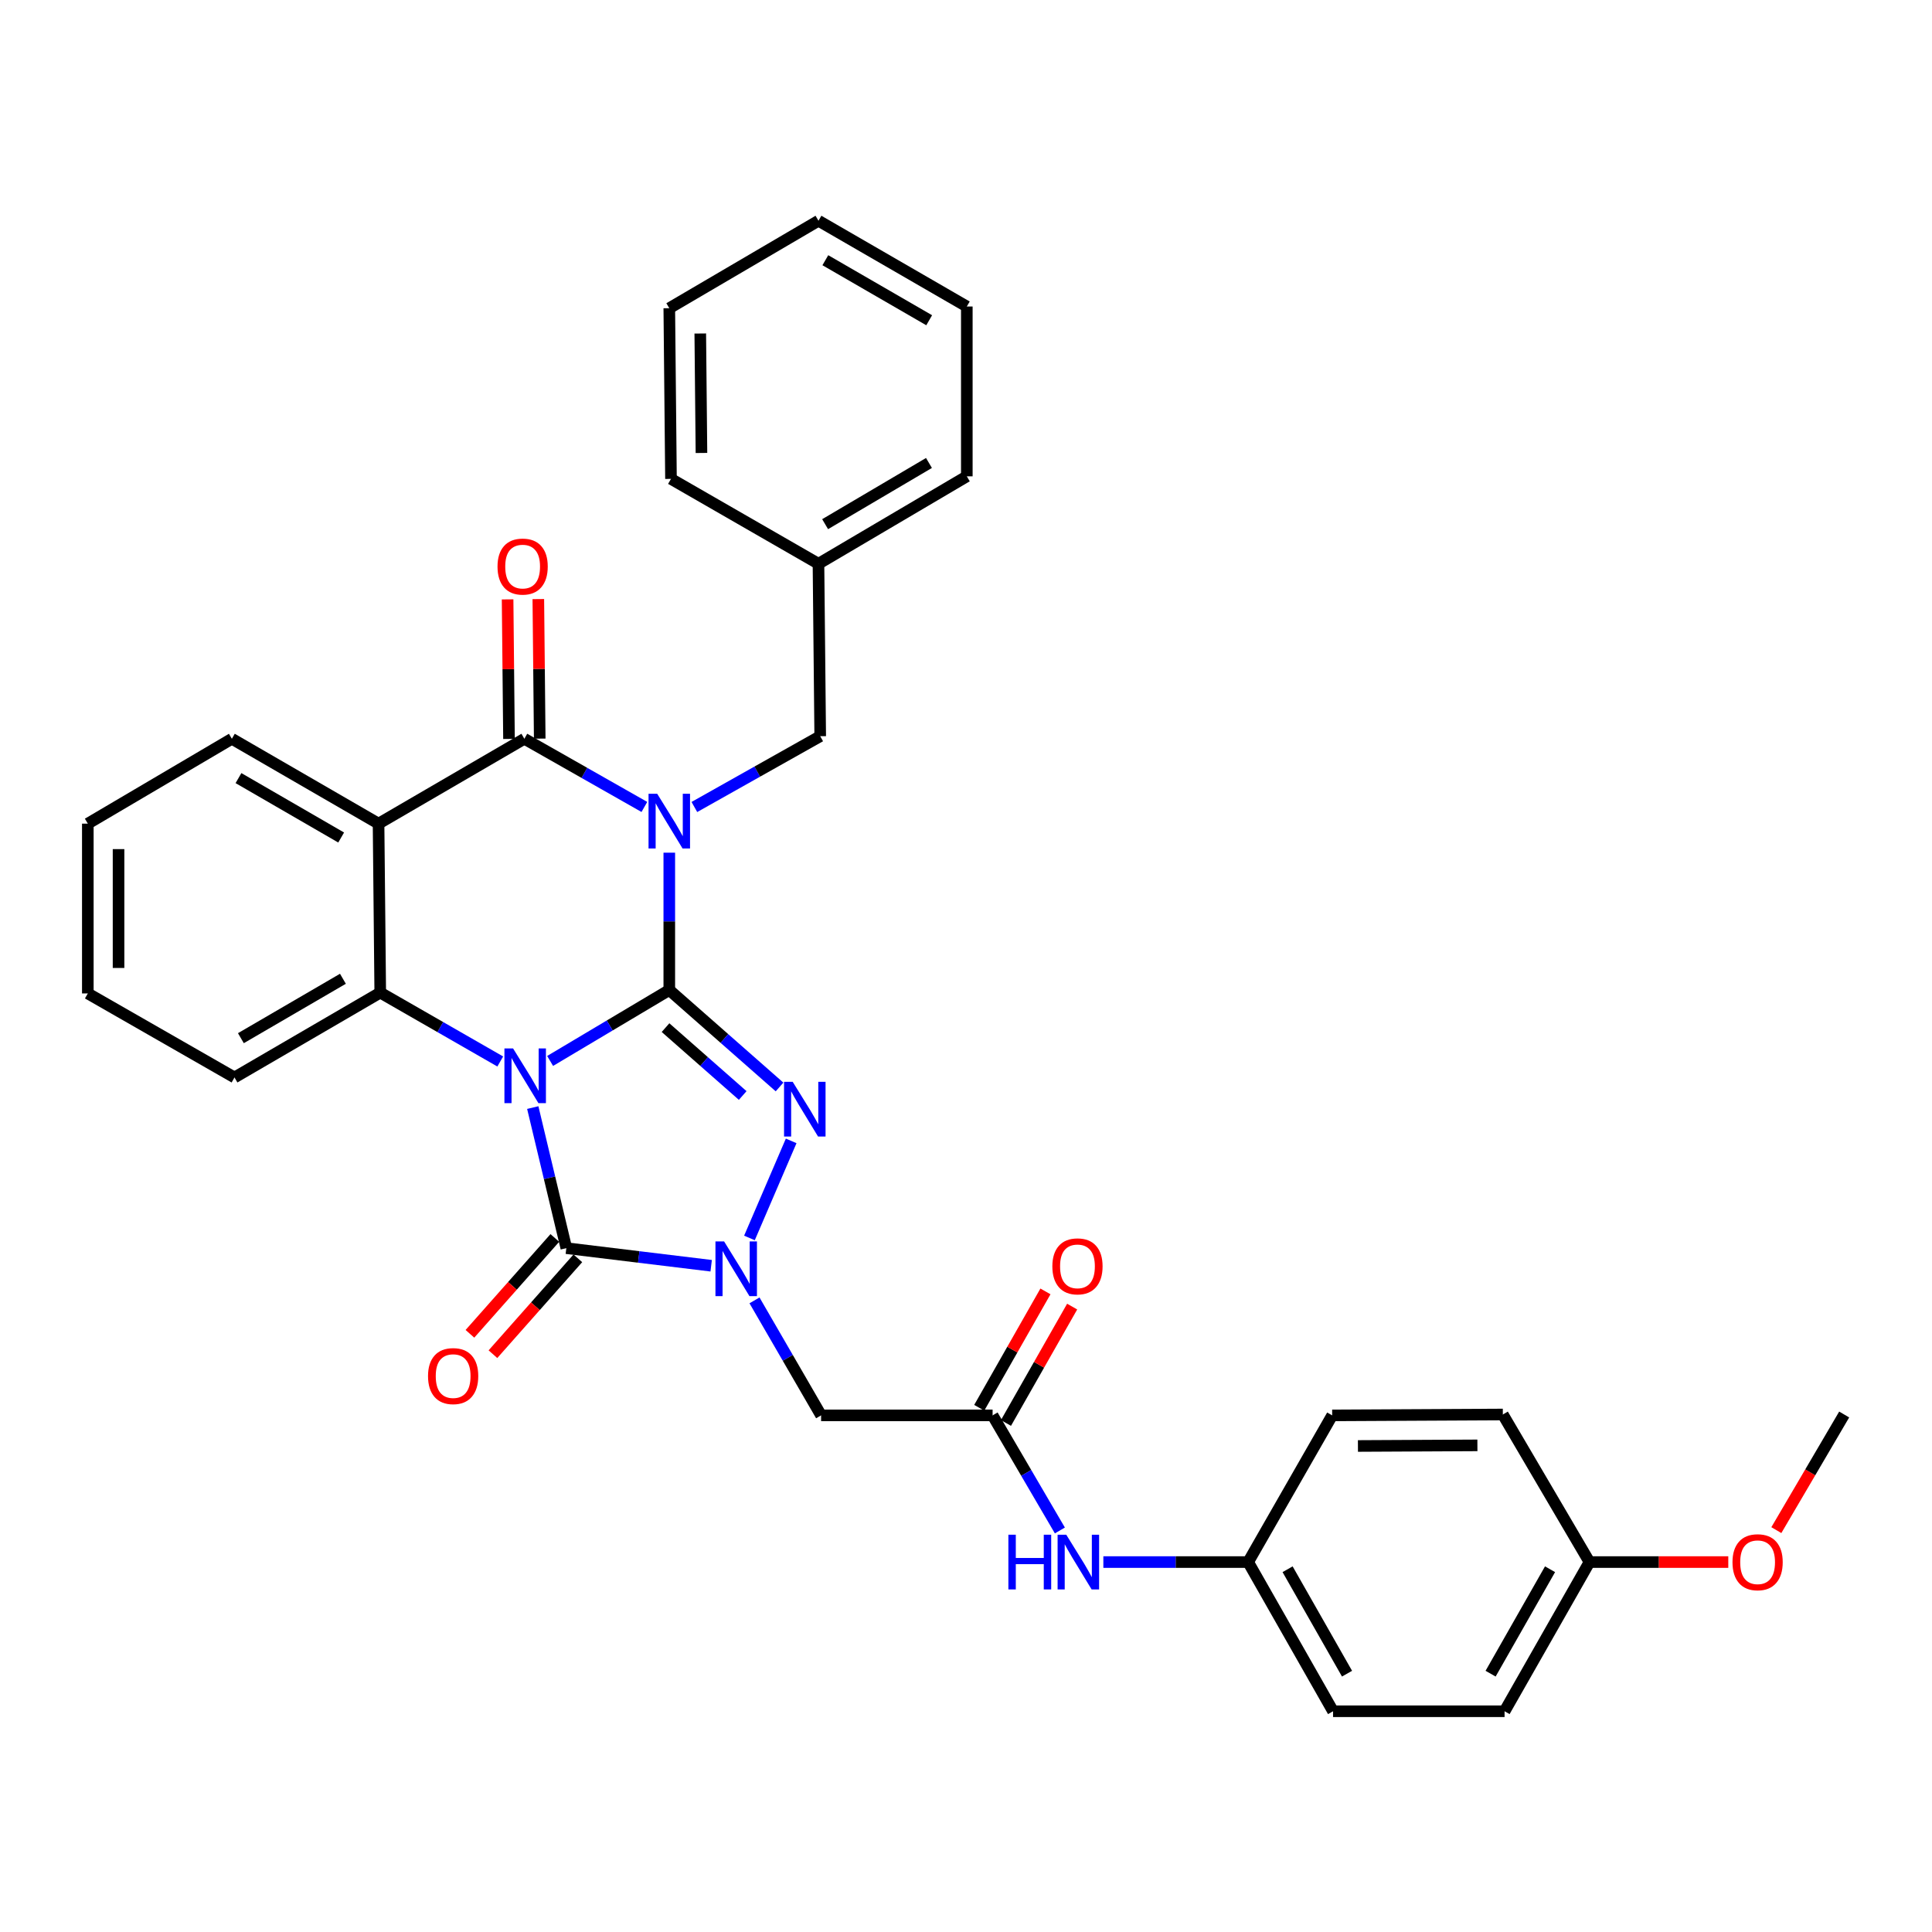 <?xml version='1.0' encoding='iso-8859-1'?>
<svg version='1.1' baseProfile='full'
              xmlns='http://www.w3.org/2000/svg'
                      xmlns:rdkit='http://www.rdkit.org/xml'
                      xmlns:xlink='http://www.w3.org/1999/xlink'
                  xml:space='preserve'
width='1000px' height='1000px' viewBox='0 0 1000 1000'>
<!-- END OF HEADER -->
<rect style='opacity:1.0;fill:#FFFFFF;stroke:none' width='1000' height='1000' x='0' y='0'> </rect>
<path class='bond-0' d='M 346.423,512.425 L 315.582,530.785' style='fill:none;fill-rule:evenodd;stroke:#000000;stroke-width:6px;stroke-linecap:butt;stroke-linejoin:miter;stroke-opacity:1' />
<path class='bond-0' d='M 315.582,530.785 L 284.741,549.145' style='fill:none;fill-rule:evenodd;stroke:#0000FF;stroke-width:6px;stroke-linecap:butt;stroke-linejoin:miter;stroke-opacity:1' />
<path class='bond-1' d='M 346.423,512.425 L 346.423,476.886' style='fill:none;fill-rule:evenodd;stroke:#000000;stroke-width:6px;stroke-linecap:butt;stroke-linejoin:miter;stroke-opacity:1' />
<path class='bond-1' d='M 346.423,476.886 L 346.423,441.347' style='fill:none;fill-rule:evenodd;stroke:#0000FF;stroke-width:6px;stroke-linecap:butt;stroke-linejoin:miter;stroke-opacity:1' />
<path class='bond-2' d='M 346.423,512.425 L 374.955,537.52' style='fill:none;fill-rule:evenodd;stroke:#000000;stroke-width:6px;stroke-linecap:butt;stroke-linejoin:miter;stroke-opacity:1' />
<path class='bond-2' d='M 374.955,537.52 L 403.486,562.615' style='fill:none;fill-rule:evenodd;stroke:#0000FF;stroke-width:6px;stroke-linecap:butt;stroke-linejoin:miter;stroke-opacity:1' />
<path class='bond-2' d='M 344.477,531.897 L 364.449,549.464' style='fill:none;fill-rule:evenodd;stroke:#000000;stroke-width:6px;stroke-linecap:butt;stroke-linejoin:miter;stroke-opacity:1' />
<path class='bond-2' d='M 364.449,549.464 L 384.422,567.03' style='fill:none;fill-rule:evenodd;stroke:#0000FF;stroke-width:6px;stroke-linecap:butt;stroke-linejoin:miter;stroke-opacity:1' />
<path class='bond-3' d='M 275.76,573.283 L 284.448,609.661' style='fill:none;fill-rule:evenodd;stroke:#0000FF;stroke-width:6px;stroke-linecap:butt;stroke-linejoin:miter;stroke-opacity:1' />
<path class='bond-3' d='M 284.448,609.661 L 293.136,646.039' style='fill:none;fill-rule:evenodd;stroke:#000000;stroke-width:6px;stroke-linecap:butt;stroke-linejoin:miter;stroke-opacity:1' />
<path class='bond-6' d='M 258.928,549.424 L 227.871,531.596' style='fill:none;fill-rule:evenodd;stroke:#0000FF;stroke-width:6px;stroke-linecap:butt;stroke-linejoin:miter;stroke-opacity:1' />
<path class='bond-6' d='M 227.871,531.596 L 196.814,513.768' style='fill:none;fill-rule:evenodd;stroke:#000000;stroke-width:6px;stroke-linecap:butt;stroke-linejoin:miter;stroke-opacity:1' />
<path class='bond-5' d='M 333.526,417.675 L 302.466,400.032' style='fill:none;fill-rule:evenodd;stroke:#0000FF;stroke-width:6px;stroke-linecap:butt;stroke-linejoin:miter;stroke-opacity:1' />
<path class='bond-5' d='M 302.466,400.032 L 271.406,382.389' style='fill:none;fill-rule:evenodd;stroke:#000000;stroke-width:6px;stroke-linecap:butt;stroke-linejoin:miter;stroke-opacity:1' />
<path class='bond-10' d='M 359.404,417.699 L 391.973,399.377' style='fill:none;fill-rule:evenodd;stroke:#0000FF;stroke-width:6px;stroke-linecap:butt;stroke-linejoin:miter;stroke-opacity:1' />
<path class='bond-10' d='M 391.973,399.377 L 424.541,381.055' style='fill:none;fill-rule:evenodd;stroke:#000000;stroke-width:6px;stroke-linecap:butt;stroke-linejoin:miter;stroke-opacity:1' />
<path class='bond-4' d='M 409.509,590.523 L 387.915,640.762' style='fill:none;fill-rule:evenodd;stroke:#0000FF;stroke-width:6px;stroke-linecap:butt;stroke-linejoin:miter;stroke-opacity:1' />
<path class='bond-11' d='M 287.183,640.766 L 265.209,665.573' style='fill:none;fill-rule:evenodd;stroke:#000000;stroke-width:6px;stroke-linecap:butt;stroke-linejoin:miter;stroke-opacity:1' />
<path class='bond-11' d='M 265.209,665.573 L 243.235,690.381' style='fill:none;fill-rule:evenodd;stroke:#FF0000;stroke-width:6px;stroke-linecap:butt;stroke-linejoin:miter;stroke-opacity:1' />
<path class='bond-11' d='M 299.09,651.313 L 277.116,676.12' style='fill:none;fill-rule:evenodd;stroke:#000000;stroke-width:6px;stroke-linecap:butt;stroke-linejoin:miter;stroke-opacity:1' />
<path class='bond-11' d='M 277.116,676.12 L 255.142,700.928' style='fill:none;fill-rule:evenodd;stroke:#FF0000;stroke-width:6px;stroke-linecap:butt;stroke-linejoin:miter;stroke-opacity:1' />
<path class='bond-33' d='M 293.136,646.039 L 330.618,650.594' style='fill:none;fill-rule:evenodd;stroke:#000000;stroke-width:6px;stroke-linecap:butt;stroke-linejoin:miter;stroke-opacity:1' />
<path class='bond-33' d='M 330.618,650.594 L 368.101,655.149' style='fill:none;fill-rule:evenodd;stroke:#0000FF;stroke-width:6px;stroke-linecap:butt;stroke-linejoin:miter;stroke-opacity:1' />
<path class='bond-8' d='M 390.526,673.075 L 407.763,702.836' style='fill:none;fill-rule:evenodd;stroke:#0000FF;stroke-width:6px;stroke-linecap:butt;stroke-linejoin:miter;stroke-opacity:1' />
<path class='bond-8' d='M 407.763,702.836 L 425.001,732.597' style='fill:none;fill-rule:evenodd;stroke:#000000;stroke-width:6px;stroke-linecap:butt;stroke-linejoin:miter;stroke-opacity:1' />
<path class='bond-7' d='M 271.406,382.389 L 195.939,426.318' style='fill:none;fill-rule:evenodd;stroke:#000000;stroke-width:6px;stroke-linecap:butt;stroke-linejoin:miter;stroke-opacity:1' />
<path class='bond-12' d='M 279.359,382.31 L 278.998,346.196' style='fill:none;fill-rule:evenodd;stroke:#000000;stroke-width:6px;stroke-linecap:butt;stroke-linejoin:miter;stroke-opacity:1' />
<path class='bond-12' d='M 278.998,346.196 L 278.636,310.083' style='fill:none;fill-rule:evenodd;stroke:#FF0000;stroke-width:6px;stroke-linecap:butt;stroke-linejoin:miter;stroke-opacity:1' />
<path class='bond-12' d='M 263.453,382.469 L 263.092,346.355' style='fill:none;fill-rule:evenodd;stroke:#000000;stroke-width:6px;stroke-linecap:butt;stroke-linejoin:miter;stroke-opacity:1' />
<path class='bond-12' d='M 263.092,346.355 L 262.731,310.242' style='fill:none;fill-rule:evenodd;stroke:#FF0000;stroke-width:6px;stroke-linecap:butt;stroke-linejoin:miter;stroke-opacity:1' />
<path class='bond-17' d='M 196.814,513.768 L 121.373,557.696' style='fill:none;fill-rule:evenodd;stroke:#000000;stroke-width:6px;stroke-linecap:butt;stroke-linejoin:miter;stroke-opacity:1' />
<path class='bond-17' d='M 177.493,506.611 L 124.685,537.361' style='fill:none;fill-rule:evenodd;stroke:#000000;stroke-width:6px;stroke-linecap:butt;stroke-linejoin:miter;stroke-opacity:1' />
<path class='bond-34' d='M 196.814,513.768 L 195.939,426.318' style='fill:none;fill-rule:evenodd;stroke:#000000;stroke-width:6px;stroke-linecap:butt;stroke-linejoin:miter;stroke-opacity:1' />
<path class='bond-16' d='M 195.939,426.318 L 120.012,382.389' style='fill:none;fill-rule:evenodd;stroke:#000000;stroke-width:6px;stroke-linecap:butt;stroke-linejoin:miter;stroke-opacity:1' />
<path class='bond-16' d='M 176.584,433.497 L 123.435,402.747' style='fill:none;fill-rule:evenodd;stroke:#000000;stroke-width:6px;stroke-linecap:butt;stroke-linejoin:miter;stroke-opacity:1' />
<path class='bond-9' d='M 425.001,732.597 L 513.768,732.597' style='fill:none;fill-rule:evenodd;stroke:#000000;stroke-width:6px;stroke-linecap:butt;stroke-linejoin:miter;stroke-opacity:1' />
<path class='bond-13' d='M 513.768,732.597 L 531.18,762.381' style='fill:none;fill-rule:evenodd;stroke:#000000;stroke-width:6px;stroke-linecap:butt;stroke-linejoin:miter;stroke-opacity:1' />
<path class='bond-13' d='M 531.18,762.381 L 548.592,792.165' style='fill:none;fill-rule:evenodd;stroke:#0000FF;stroke-width:6px;stroke-linecap:butt;stroke-linejoin:miter;stroke-opacity:1' />
<path class='bond-14' d='M 520.681,736.53 L 537.815,706.412' style='fill:none;fill-rule:evenodd;stroke:#000000;stroke-width:6px;stroke-linecap:butt;stroke-linejoin:miter;stroke-opacity:1' />
<path class='bond-14' d='M 537.815,706.412 L 554.949,676.293' style='fill:none;fill-rule:evenodd;stroke:#FF0000;stroke-width:6px;stroke-linecap:butt;stroke-linejoin:miter;stroke-opacity:1' />
<path class='bond-14' d='M 506.855,728.664 L 523.989,698.546' style='fill:none;fill-rule:evenodd;stroke:#000000;stroke-width:6px;stroke-linecap:butt;stroke-linejoin:miter;stroke-opacity:1' />
<path class='bond-14' d='M 523.989,698.546 L 541.123,668.428' style='fill:none;fill-rule:evenodd;stroke:#FF0000;stroke-width:6px;stroke-linecap:butt;stroke-linejoin:miter;stroke-opacity:1' />
<path class='bond-18' d='M 424.541,381.055 L 423.64,291.802' style='fill:none;fill-rule:evenodd;stroke:#000000;stroke-width:6px;stroke-linecap:butt;stroke-linejoin:miter;stroke-opacity:1' />
<path class='bond-15' d='M 571.093,808.524 L 608.566,808.524' style='fill:none;fill-rule:evenodd;stroke:#0000FF;stroke-width:6px;stroke-linecap:butt;stroke-linejoin:miter;stroke-opacity:1' />
<path class='bond-15' d='M 608.566,808.524 L 646.039,808.524' style='fill:none;fill-rule:evenodd;stroke:#000000;stroke-width:6px;stroke-linecap:butt;stroke-linejoin:miter;stroke-opacity:1' />
<path class='bond-20' d='M 646.039,808.524 L 689.535,732.597' style='fill:none;fill-rule:evenodd;stroke:#000000;stroke-width:6px;stroke-linecap:butt;stroke-linejoin:miter;stroke-opacity:1' />
<path class='bond-21' d='M 646.039,808.524 L 689.985,885.741' style='fill:none;fill-rule:evenodd;stroke:#000000;stroke-width:6px;stroke-linecap:butt;stroke-linejoin:miter;stroke-opacity:1' />
<path class='bond-21' d='M 666.456,812.239 L 697.218,866.291' style='fill:none;fill-rule:evenodd;stroke:#000000;stroke-width:6px;stroke-linecap:butt;stroke-linejoin:miter;stroke-opacity:1' />
<path class='bond-28' d='M 120.012,382.389 L 45.455,426.318' style='fill:none;fill-rule:evenodd;stroke:#000000;stroke-width:6px;stroke-linecap:butt;stroke-linejoin:miter;stroke-opacity:1' />
<path class='bond-29' d='M 121.373,557.696 L 45.455,514.201' style='fill:none;fill-rule:evenodd;stroke:#000000;stroke-width:6px;stroke-linecap:butt;stroke-linejoin:miter;stroke-opacity:1' />
<path class='bond-25' d='M 423.64,291.802 L 500.424,246.548' style='fill:none;fill-rule:evenodd;stroke:#000000;stroke-width:6px;stroke-linecap:butt;stroke-linejoin:miter;stroke-opacity:1' />
<path class='bond-25' d='M 427.081,271.31 L 480.83,239.632' style='fill:none;fill-rule:evenodd;stroke:#000000;stroke-width:6px;stroke-linecap:butt;stroke-linejoin:miter;stroke-opacity:1' />
<path class='bond-26' d='M 423.64,291.802 L 347.298,247.865' style='fill:none;fill-rule:evenodd;stroke:#000000;stroke-width:6px;stroke-linecap:butt;stroke-linejoin:miter;stroke-opacity:1' />
<path class='bond-19' d='M 822.716,808.524 L 778.761,885.741' style='fill:none;fill-rule:evenodd;stroke:#000000;stroke-width:6px;stroke-linecap:butt;stroke-linejoin:miter;stroke-opacity:1' />
<path class='bond-19' d='M 802.299,812.238 L 771.531,866.29' style='fill:none;fill-rule:evenodd;stroke:#000000;stroke-width:6px;stroke-linecap:butt;stroke-linejoin:miter;stroke-opacity:1' />
<path class='bond-24' d='M 822.716,808.524 L 858.637,808.524' style='fill:none;fill-rule:evenodd;stroke:#000000;stroke-width:6px;stroke-linecap:butt;stroke-linejoin:miter;stroke-opacity:1' />
<path class='bond-24' d='M 858.637,808.524 L 894.558,808.524' style='fill:none;fill-rule:evenodd;stroke:#FF0000;stroke-width:6px;stroke-linecap:butt;stroke-linejoin:miter;stroke-opacity:1' />
<path class='bond-37' d='M 822.716,808.524 L 777.869,732.146' style='fill:none;fill-rule:evenodd;stroke:#000000;stroke-width:6px;stroke-linecap:butt;stroke-linejoin:miter;stroke-opacity:1' />
<path class='bond-23' d='M 689.535,732.597 L 777.869,732.146' style='fill:none;fill-rule:evenodd;stroke:#000000;stroke-width:6px;stroke-linecap:butt;stroke-linejoin:miter;stroke-opacity:1' />
<path class='bond-23' d='M 702.866,748.436 L 764.7,748.12' style='fill:none;fill-rule:evenodd;stroke:#000000;stroke-width:6px;stroke-linecap:butt;stroke-linejoin:miter;stroke-opacity:1' />
<path class='bond-22' d='M 689.985,885.741 L 778.761,885.741' style='fill:none;fill-rule:evenodd;stroke:#000000;stroke-width:6px;stroke-linecap:butt;stroke-linejoin:miter;stroke-opacity:1' />
<path class='bond-27' d='M 919.434,791.99 L 936.99,762.068' style='fill:none;fill-rule:evenodd;stroke:#FF0000;stroke-width:6px;stroke-linecap:butt;stroke-linejoin:miter;stroke-opacity:1' />
<path class='bond-27' d='M 936.99,762.068 L 954.545,732.146' style='fill:none;fill-rule:evenodd;stroke:#000000;stroke-width:6px;stroke-linecap:butt;stroke-linejoin:miter;stroke-opacity:1' />
<path class='bond-31' d='M 500.424,246.548 L 500.424,158.647' style='fill:none;fill-rule:evenodd;stroke:#000000;stroke-width:6px;stroke-linecap:butt;stroke-linejoin:miter;stroke-opacity:1' />
<path class='bond-30' d='M 347.298,247.865 L 346.423,159.531' style='fill:none;fill-rule:evenodd;stroke:#000000;stroke-width:6px;stroke-linecap:butt;stroke-linejoin:miter;stroke-opacity:1' />
<path class='bond-30' d='M 363.072,234.457 L 362.46,172.623' style='fill:none;fill-rule:evenodd;stroke:#000000;stroke-width:6px;stroke-linecap:butt;stroke-linejoin:miter;stroke-opacity:1' />
<path class='bond-35' d='M 45.455,426.318 L 45.455,514.201' style='fill:none;fill-rule:evenodd;stroke:#000000;stroke-width:6px;stroke-linecap:butt;stroke-linejoin:miter;stroke-opacity:1' />
<path class='bond-35' d='M 61.361,439.5 L 61.361,501.018' style='fill:none;fill-rule:evenodd;stroke:#000000;stroke-width:6px;stroke-linecap:butt;stroke-linejoin:miter;stroke-opacity:1' />
<path class='bond-32' d='M 346.423,159.531 L 423.64,114.259' style='fill:none;fill-rule:evenodd;stroke:#000000;stroke-width:6px;stroke-linecap:butt;stroke-linejoin:miter;stroke-opacity:1' />
<path class='bond-36' d='M 500.424,158.647 L 423.64,114.259' style='fill:none;fill-rule:evenodd;stroke:#000000;stroke-width:6px;stroke-linecap:butt;stroke-linejoin:miter;stroke-opacity:1' />
<path class='bond-36' d='M 480.946,165.76 L 427.197,134.688' style='fill:none;fill-rule:evenodd;stroke:#000000;stroke-width:6px;stroke-linecap:butt;stroke-linejoin:miter;stroke-opacity:1' />
<path  class='atom-1' d='M 265.57 542.67
L 274.85 557.67
Q 275.77 559.15, 277.25 561.83
Q 278.73 564.51, 278.81 564.67
L 278.81 542.67
L 282.57 542.67
L 282.57 570.99
L 278.69 570.99
L 268.73 554.59
Q 267.57 552.67, 266.33 550.47
Q 265.13 548.27, 264.77 547.59
L 264.77 570.99
L 261.09 570.99
L 261.09 542.67
L 265.57 542.67
' fill='#0000FF'/>
<path  class='atom-2' d='M 340.163 410.841
L 349.443 425.841
Q 350.363 427.321, 351.843 430.001
Q 353.323 432.681, 353.403 432.841
L 353.403 410.841
L 357.163 410.841
L 357.163 439.161
L 353.283 439.161
L 343.323 422.761
Q 342.163 420.841, 340.923 418.641
Q 339.723 416.441, 339.363 415.761
L 339.363 439.161
L 335.683 439.161
L 335.683 410.841
L 340.163 410.841
' fill='#0000FF'/>
<path  class='atom-3' d='M 410.302 559.955
L 419.582 574.955
Q 420.502 576.435, 421.982 579.115
Q 423.462 581.795, 423.542 581.955
L 423.542 559.955
L 427.302 559.955
L 427.302 588.275
L 423.422 588.275
L 413.462 571.875
Q 412.302 569.955, 411.062 567.755
Q 409.862 565.555, 409.502 564.875
L 409.502 588.275
L 405.822 588.275
L 405.822 559.955
L 410.302 559.955
' fill='#0000FF'/>
<path  class='atom-5' d='M 374.795 642.563
L 384.075 657.563
Q 384.995 659.043, 386.475 661.723
Q 387.955 664.403, 388.035 664.563
L 388.035 642.563
L 391.795 642.563
L 391.795 670.883
L 387.915 670.883
L 377.955 654.483
Q 376.795 652.563, 375.555 650.363
Q 374.355 648.163, 373.995 647.483
L 373.995 670.883
L 370.315 670.883
L 370.315 642.563
L 374.795 642.563
' fill='#0000FF'/>
<path  class='atom-12' d='M 221.547 712.264
Q 221.547 705.464, 224.907 701.664
Q 228.267 697.864, 234.547 697.864
Q 240.827 697.864, 244.187 701.664
Q 247.547 705.464, 247.547 712.264
Q 247.547 719.144, 244.147 723.064
Q 240.747 726.944, 234.547 726.944
Q 228.307 726.944, 224.907 723.064
Q 221.547 719.184, 221.547 712.264
M 234.547 723.744
Q 238.867 723.744, 241.187 720.864
Q 243.547 717.944, 243.547 712.264
Q 243.547 706.704, 241.187 703.904
Q 238.867 701.064, 234.547 701.064
Q 230.227 701.064, 227.867 703.864
Q 225.547 706.664, 225.547 712.264
Q 225.547 717.984, 227.867 720.864
Q 230.227 723.744, 234.547 723.744
' fill='#FF0000'/>
<path  class='atom-13' d='M 257.514 293.252
Q 257.514 286.452, 260.874 282.652
Q 264.234 278.852, 270.514 278.852
Q 276.794 278.852, 280.154 282.652
Q 283.514 286.452, 283.514 293.252
Q 283.514 300.132, 280.114 304.052
Q 276.714 307.932, 270.514 307.932
Q 264.274 307.932, 260.874 304.052
Q 257.514 300.172, 257.514 293.252
M 270.514 304.732
Q 274.834 304.732, 277.154 301.852
Q 279.514 298.932, 279.514 293.252
Q 279.514 287.692, 277.154 284.892
Q 274.834 282.052, 270.514 282.052
Q 266.194 282.052, 263.834 284.852
Q 261.514 287.652, 261.514 293.252
Q 261.514 298.972, 263.834 301.852
Q 266.194 304.732, 270.514 304.732
' fill='#FF0000'/>
<path  class='atom-14' d='M 521.936 794.364
L 525.776 794.364
L 525.776 806.404
L 540.256 806.404
L 540.256 794.364
L 544.096 794.364
L 544.096 822.684
L 540.256 822.684
L 540.256 809.604
L 525.776 809.604
L 525.776 822.684
L 521.936 822.684
L 521.936 794.364
' fill='#0000FF'/>
<path  class='atom-14' d='M 551.896 794.364
L 561.176 809.364
Q 562.096 810.844, 563.576 813.524
Q 565.056 816.204, 565.136 816.364
L 565.136 794.364
L 568.896 794.364
L 568.896 822.684
L 565.016 822.684
L 555.056 806.284
Q 553.896 804.364, 552.656 802.164
Q 551.456 799.964, 551.096 799.284
L 551.096 822.684
L 547.416 822.684
L 547.416 794.364
L 551.896 794.364
' fill='#0000FF'/>
<path  class='atom-15' d='M 544.696 655.46
Q 544.696 648.66, 548.056 644.86
Q 551.416 641.06, 557.696 641.06
Q 563.976 641.06, 567.336 644.86
Q 570.696 648.66, 570.696 655.46
Q 570.696 662.34, 567.296 666.26
Q 563.896 670.14, 557.696 670.14
Q 551.456 670.14, 548.056 666.26
Q 544.696 662.38, 544.696 655.46
M 557.696 666.94
Q 562.016 666.94, 564.336 664.06
Q 566.696 661.14, 566.696 655.46
Q 566.696 649.9, 564.336 647.1
Q 562.016 644.26, 557.696 644.26
Q 553.376 644.26, 551.016 647.06
Q 548.696 649.86, 548.696 655.46
Q 548.696 661.18, 551.016 664.06
Q 553.376 666.94, 557.696 666.94
' fill='#FF0000'/>
<path  class='atom-25' d='M 896.733 808.604
Q 896.733 801.804, 900.093 798.004
Q 903.453 794.204, 909.733 794.204
Q 916.013 794.204, 919.373 798.004
Q 922.733 801.804, 922.733 808.604
Q 922.733 815.484, 919.333 819.404
Q 915.933 823.284, 909.733 823.284
Q 903.493 823.284, 900.093 819.404
Q 896.733 815.524, 896.733 808.604
M 909.733 820.084
Q 914.053 820.084, 916.373 817.204
Q 918.733 814.284, 918.733 808.604
Q 918.733 803.044, 916.373 800.244
Q 914.053 797.404, 909.733 797.404
Q 905.413 797.404, 903.053 800.204
Q 900.733 803.004, 900.733 808.604
Q 900.733 814.324, 903.053 817.204
Q 905.413 820.084, 909.733 820.084
' fill='#FF0000'/>
</svg>
